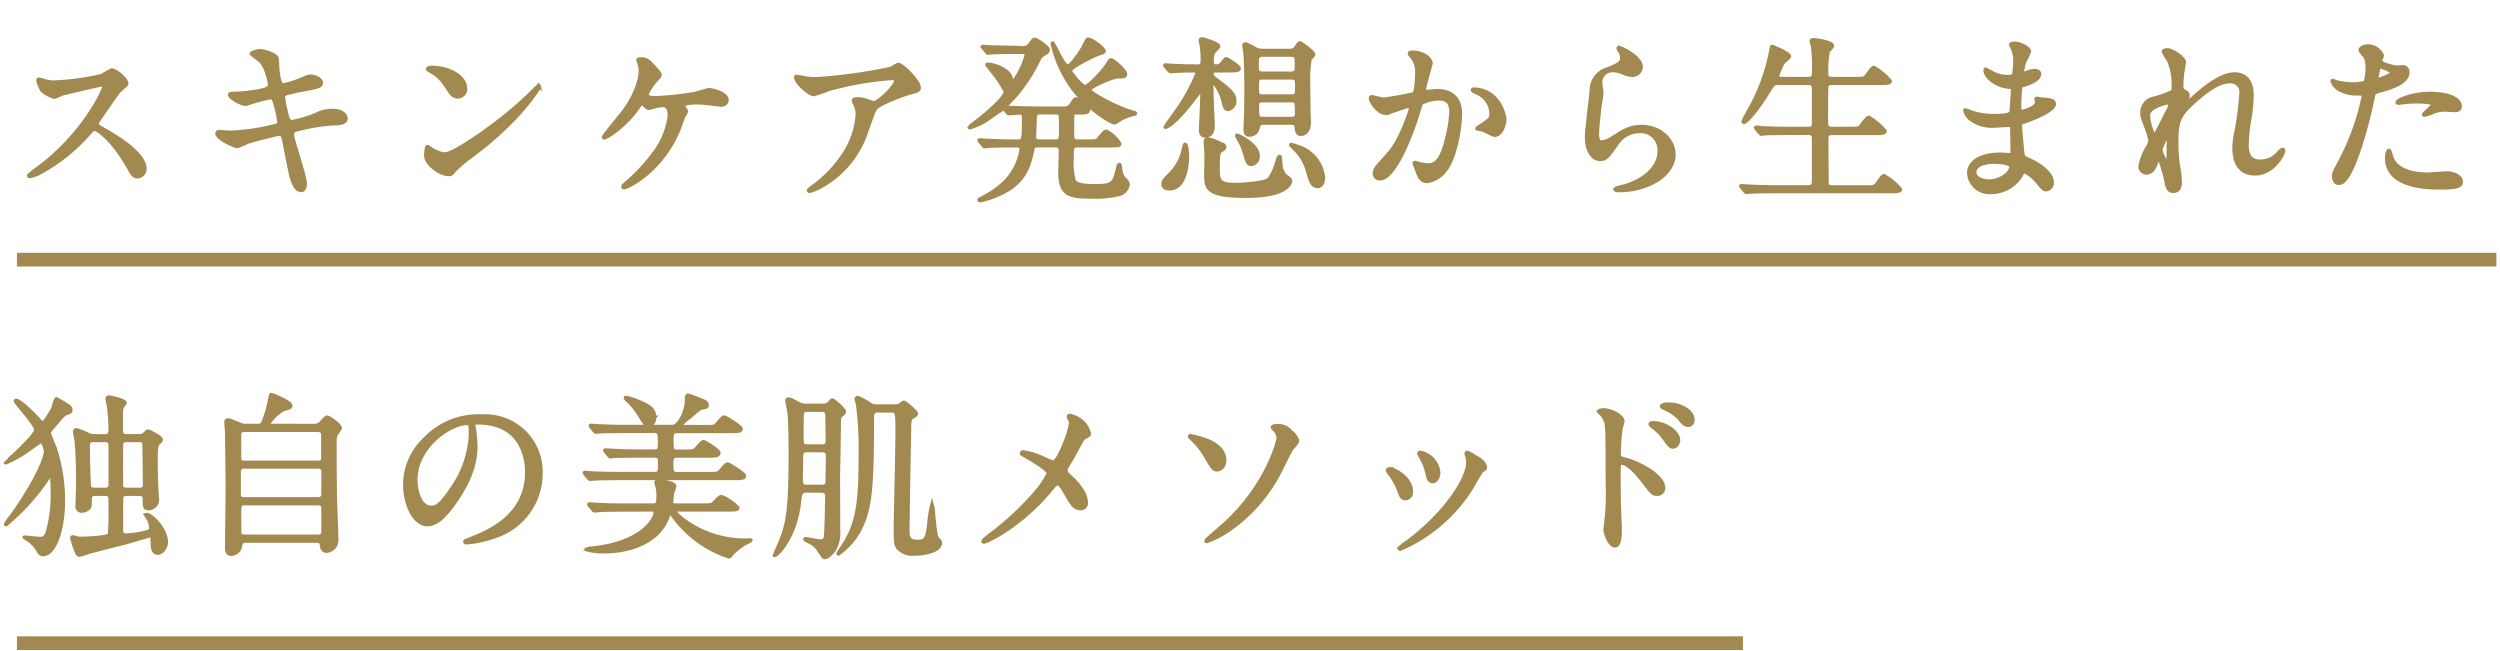 <?xml version="1.0" encoding="UTF-8"?>
<svg id="_レイヤー_2" data-name="レイヤー 2" xmlns="http://www.w3.org/2000/svg" viewBox="0 0 365 95">
  <defs>
    <style>
      .cls-1, .cls-2 {
        fill: none;
      }

      .cls-2 {
        stroke-width: 2px;
      }

      .cls-2, .cls-3 {
        stroke: #a28950;
      }

      .cls-3 {
        fill: #a28950;
        stroke-width: .5px;
      }
    </style>
  </defs>
  <g id="_レイヤー_1-2" data-name="レイヤー 1">
    <g>
      <g id="_グループ_992" data-name="グループ 992">
        <path id="_パス_443" data-name="パス 443" class="cls-3" d="M15.182,12.589c.078,.416-3.016,7.15-9.8,12.064-.43,.281-.832,.604-1.2,.962,0,.156,.13,.156,.182,.156,.562-.126,1.104-.328,1.612-.6,2.616-1.443,4.964-3.325,6.944-5.562,.572-.65,.65-.728,.91-.728,.572,0,2.86,1.976,4.654,5.122,.91,1.612,1.014,1.794,1.612,1.794,.606-.031,1.078-.537,1.066-1.144,0-2.366-4.654-4.992-5.824-5.668-1.092-.6-1.144-.65-1.144-.884,.009-.192,.082-.375,.208-.52,.416-.6,2.47-3.64,2.99-4.264,.156-.182,1.118-.884,1.118-1.118,0-.65-1.586-1.976-2.21-1.976-.498,.229-.976,.498-1.43,.806-2.337,.558-4.723,.88-7.124,.962-.47-.016-.935-.104-1.378-.26-.078-.026-.65-.182-.676-.182-.13,0-.156,.078-.156,.208,.129,.532,.339,1.041,.624,1.508,.526,.419,1.126,.736,1.768,.936,.399-.142,.79-.307,1.17-.494,.13-.052,5.59-1.326,5.772-1.326,.141-.015,.272,.072,.312,.208Zm27.508,7.12c0-.494,.052-.65,1.144-.884,1.535-.386,3.101-.638,4.68-.754,.936,0,2-.026,2-.806,0-.442-.572-1.144-1.95-1.144-.899-.005-1.785,.219-2.574,.65-1.074,.439-2.189,.77-3.328,.988-.468,0-.572-.234-.806-1.118-.211-.768-.367-1.55-.468-2.34-.044-.314,.175-.605,.489-.649,.002-0,.003-0,.005-.001,.863-.245,1.74-.436,2.626-.572,1.9-.364,2.418-.468,2.418-.988,0-.416-.728-.962-1.56-.962-.364,0-.494,.052-1.612,.546-.735,.29-1.492,.524-2.262,.7-.364,0-.65,0-.884-1.69-.052-.312-.1-1.82-.156-2.184-.078-.52-1.9-1.092-2.418-1.092-.572,0-1.352,.286-1.352,.442,.377,.34,.778,.653,1.2,.936,1.144,.988,1.482,3.458,1.482,3.562,0,.494-.416,.65-1.326,.858-1.319,.258-2.657,.406-4,.442-.234,0-.52,0-.52,.182,0,.468,1.742,1.4,2.366,1.4,1.175-.4,2.374-.73,3.588-.988,.39,0,.52,.26,.676,.91,.264,.849,.456,1.719,.572,2.6,0,.442-.182,.546-.858,.676-2.068,.521-4.186,.818-6.318,.884-.234,0-1.326-.1-1.56-.1-.13,0-.312,.052-.312,.26,0,.78,2.6,1.924,2.99,1.924,.542-.192,1.072-.418,1.586-.676,1.274-.416,4.368-1.144,4.472-1.144,.468,0,.6,.338,.7,.806,.1,.6,.676,3.432,.806,4.082,.208,1.092,.624,3.354,1.768,3.354,.39,0,.572-.494,.572-.988-.004-1.138-1.876-6.442-1.876-7.122Zm25.272-6.86c0-1.534-2.184-3.016-4.966-3.016-.364,0-.572,.13-.572,.234s.13,.182,.234,.234c.97,.478,1.789,1.216,2.366,2.132,.858,1.3,1.118,1.716,1.82,1.716,.634-.011,1.139-.534,1.128-1.168-.001-.044-.004-.088-.01-.132Zm10.816-.234c-.013-.065-.065-.117-.13-.13-.052,0-.78,.728-1.2,1.144-4.312,4.264-11.202,8.866-12.476,8.866-.626-.068-1.23-.273-1.768-.6-.248-.183-.509-.348-.78-.494-.234,0-.26,1.2-.26,1.378,0,1.04,1.924,2.7,3.328,2.7,.39,0,.442-.052,.936-.65,.781-.785,1.633-1.496,2.544-2.126,6.764-4.994,9.806-9.854,9.806-10.088Zm14.716-4c-.052,0-.364,0-.364,.182,.05,.143,.111,.282,.182,.416,.124,.395,.185,.808,.182,1.222,0,.572-.26,2.886-2.5,5.9-.442,.572-2.912,3.562-2.912,3.64,0,.052,.026,.156,.13,.156,.39,0,3.224-1.768,5.1-4.628,.1-.13,.234-.364,.442-.364,.1,0,.13,.026,.468,.364,.116,.167,.294,.279,.494,.312,.156,0,.91-.26,1.066-.286,.335-.066,.674-.109,1.014-.13,.806,0,.936,.91,.936,1.456-.215,1.802-.868,3.525-1.9,5.018-1.291,1.831-2.811,3.49-4.522,4.936-.338,.286-.364,.338-.364,.442,0,.156,.1,.156,.156,.156,.546,0,5.512-2.444,7.982-8.424,.13-.26,.572-1.612,.7-1.924,.172-.245,.32-.506,.442-.78,0-.156-.468-.728-.468-.884,0-.364,1.742-.39,2-.39,.65,0,1.326,.078,1.872,.13,.234,.026,1.378,.208,1.664,.208,.426,.029,.801-.277,.858-.7,0-1.144-2.444-1.56-2.574-1.56-.312,0-1.768,.494-2.106,.572-1.925,.337-3.871,.546-5.824,.624-.858,0-1.2-.182-1.2-.494,.351-.809,.844-1.549,1.456-2.184,.39-.416,.468-.52,.468-.676,0-.208-.416-.65-.832-1.118-.824-.91-1.084-1.198-2.046-1.198v.006Zm22.854,2.522c-.13,0-.182,.052-.182,.1,0,.91,2.028,2.574,2.652,2.574,.742-.209,1.471-.46,2.184-.754,3.03-.857,6.141-1.397,9.282-1.612,.338,0,.494,.208,.494,.39,0,.676-2.5,3.172-3.224,3.172-.345-.089-.684-.202-1.014-.338-.449-.163-.923-.242-1.4-.234-.156,0-.546,.026-.546,.234,0,.1,.026,.156,.234,.572,.234,.477,.35,1.003,.338,1.534-.15,2.034-.821,3.995-1.95,5.694-1.23,1.896-2.811,3.539-4.658,4.84-.468,.364-.52,.416-.52,.494s.052,.13,.156,.13c.631-.164,1.235-.418,1.794-.754,3.118-1.757,5.459-4.626,6.552-8.034,.91-2.574,1.014-2.886,1.326-3.328,.546-.728,4.524-2.184,5.434-2.366,.91-.208,.91-.494,.91-.676,0-.884-2.47-3.38-3.068-3.38-.369,.176-.725,.376-1.066,.6-3.548,.754-7.145,1.258-10.764,1.508-.548,.006-1.095-.027-1.638-.1-.208-.036-1.248-.27-1.326-.27l0,.004Zm30.706,5.3c.078,.1,.13,.156,.234,.156,.182,0,1.4-.1,1.638-.1,.52,0,.52,.312,.52,1.144,0,2.938-.1,2.964-.858,2.964h-.858c-1.482,0-2.808-.078-3.562-.1-.182,0-.988-.078-1.144-.078-.052,0-.1,0-.1,.052,0,.026,.026,.052,.13,.182l.494,.6c.078,.1,.13,.156,.234,.156,.052,0,.676-.078,.754-.078,1.04-.052,2.34-.052,3.068-.052h.832c.26,0,.65,0,.65,.52-.283,1.953-1.238,3.745-2.7,5.07-.904,.784-1.899,1.455-2.964,2-.442,.208-.494,.234-.494,.312s.1,.13,.208,.13c1.434-.326,2.808-.872,4.074-1.62,2.73-1.716,3.2-4.108,3.562-5.85,.1-.546,.364-.572,.858-.572h2.47c.676,0,.728,.442,.728,.884,0,.182-.078,2.522-.078,3.016,0,3.2,1.274,3.588,4.446,3.588,1.441,.077,2.886-.054,4.29-.39,.632-.209,1.1-.746,1.222-1.4,0-.364-.156-.494-.754-1.118-.214-.421-.338-.881-.364-1.352-.052-.39-.052-.494-.182-.494-.1,0-.13,.1-.364,1.066-.416,1.612-.572,2.054-3.094,2.054-.884,0-2.756,0-3.146-.754-.281-1.094-.377-2.228-.286-3.354,0-1.482,0-1.742,.832-1.742h4.862c1.144,0,1.274,0,1.274-.312-.487-.779-1.179-1.408-2-1.82-.286,0-1.04,1.092-1.222,1.248-.26,.208-.39,.208-1.534,.208h-1.4c-.754,0-.754-.286-.754-1.4,0-.312,0-2.366,.052-2.5,.078-.234,.208-.234,1.248-.234,.572,0,1.04,0,1.04-.416-.397-.726-1.03-1.294-1.794-1.612-.208,0-.26,.078-.676,.728-.208,.432-.668,.683-1.144,.624h-4.056c-.988,0-2.73-.052-3.77-.1-.338-.026-.6-.026-.6-.182,0-.078,1.17-1.3,1.4-1.534,1.364-1.614,2.517-3.395,3.432-5.3,.175-.388,.491-.694,.884-.858,.26-.13,.442-.286,.442-.546,0-.442-1.716-1.534-1.95-1.534-.208,0-.234,.052-.7,.7-.259,.411-.746,.618-1.222,.52l-.962-.026c-1.482-.052-2.808-.052-3.562-.078-.182,0-.988-.078-1.144-.078-.052,0-.1,0-.1,.052,0,.026,.026,.052,.13,.156l.494,.6c.078,.13,.13,.182,.234,.182,.052,0,.676-.078,.754-.078,1.04-.052,2.314-.052,3.068-.052h1.118c.286,0,.65,0,.65,.39-.394,1.443-1.056,2.8-1.95,4-.156,0-.312-.78-.364-.91-.6-1.222-2.756-1.742-3.3-1.742-.078,0-.156,0-.156,.1,.156,.208,.546,.676,.728,.91,.774,.93,1.445,1.941,2,3.016,0,.754-2.626,3.042-3.77,3.952-.234,.208-1.56,1.144-1.56,1.2,0,.078,.052,.1,.156,.1,1.078-.323,2.09-.834,2.99-1.508,.591-.451,1.207-.868,1.846-1.248,.104-.007,.203,.043,.26,.13l.332,.412Zm4.706,4.16c-.65,0-.728-.286-.728-.624,0-.39,.1-2.314,.1-2.756,0-.39,.078-.754,.754-.754h2.186c.39,0,.65,.078,.754,.442,.026,.156,.026,1.768,.026,2.08,0,1.326,0,1.612-.728,1.612l-2.364-0Zm12.558-9.646c.234-.494-1.768-2.21-2.08-2.21-.208,0-.312,.208-.468,.494-.52,.962-2.834,3.406-3.354,3.406-.546,0-2.158-2.132-2.158-2.314,0-.52,3.666-2.314,4.134-2.444,.52-.156,.806-.234,.806-.416,0-.442-1.872-1.742-2.262-1.742-.234,0-.234,.026-.572,.728-.624,1.326-2.08,3.2-2.47,3.2-.364,0-1.04-1.248-1.3-1.716-.26-.572-.556-1.128-.884-1.664-.078,0-.078,.078-.078,.13,.528,2.29,1.499,4.454,2.86,6.37,2.5,3.354,5.85,5.174,6.24,5.174,.304-.142,.591-.317,.858-.52,.593-.337,1.234-.583,1.9-.728,.078,0,.286,0,.286-.156,0-.078-.1-.1-.442-.182-1.95-.494-6.24-2.73-6.24-3.25,0-.468,3.406-1.9,4.134-1.9,.83-.002,.96-.002,1.09-.26Zm24.154,7.02c.312,0,.728,0,.78,.572,.078,.7,.13,1.066,.728,1.066,.312,0,1.17-.286,1.17-1.664,0-.26-.052-1.352-.052-1.586-.026-1.43-.052-2.886-.052-4.316-.042-1.131,.028-2.263,.208-3.38,.078-.13,.546-.572,.546-.7,0-.39-1.872-1.716-2.028-1.716-.182,0-.6,.754-.7,.858-.207,.183-.478,.277-.754,.26h-3.978c-.341,.013-.681-.058-.988-.208-.472-.292-.968-.544-1.482-.754-.125-.018-.242,.068-.26,.193-.003,.022-.003,.045,0,.067,0,.156,.13,.832,.156,.962,.1,1.118,.156,3.458,.156,4.6,0,.208,0,4.03-.078,5.252-.026,.39-.052,1.144-.052,1.456,0,.52,.156,.78,.65,.78,.988,0,1.2-.858,1.326-1.3,.1-.442,.546-.442,.728-.442l3.976-0Zm.026-6.6c.806,0,.832,.286,.832,1.326s-.026,1.326-.832,1.326h-4.134c-.806,0-.806-.286-.806-1.326s0-1.326,.806-1.326h4.134Zm-.052-3.328c.832,0,.832,.364,.832,1.326s0,1.326-.832,1.326h-4.056c-.858,0-.858-.364-.858-1.326s0-1.326,.858-1.326h4.056Zm.078,6.656c.78,0,.78,.208,.78,1.924,0,.676-.468,.676-.78,.676h-4.16c-.78,0-.78-.208-.78-1.95,0-.65,.468-.65,.78-.65h4.16Zm-9-4.368c.884,0,1.4,0,1.4-.338s-1.768-1.43-1.9-1.43c-.182,0-.676,.78-.806,.884-.218,.137-.471,.209-.728,.208-.283-.009-.511-.237-.52-.52-.03-.455,.014-.911,.13-1.352,.052-.208,.832-.832,.832-1.014,0-.442-2.314-1.092-2.392-1.092-.1,0-.312,.026-.312,.182s.182,.832,.208,.988c.076,.673,.11,1.351,.1,2.028,0,.78-.442,.78-.78,.78-.988,0-2.678-.052-3.666-.1-.156,0-.806-.078-.936-.078-.052,0-.1,0-.1,.052s0,.052,.1,.182l.52,.6c.078,.1,.13,.156,.208,.156,.1,0,.494-.052,.572-.052,.156,0,1.092-.078,2.912-.078,.221,.005,.396,.189,.39,.41-0,.002-0,.004-0,.006-.755,1.865-1.723,3.636-2.886,5.278-.26,.39-1.768,2.444-1.768,2.5,0,.026,0,.052,.026,.052,.052,0,1.2-.078,4.472-4.472,.442-.572,.494-.65,.624-.65,.135-.002,.248,.1,.26,.234,0,.286-.052,1.586-.052,1.846,0,.546-.156,2.912-.156,3.406,0,.208,0,.91,.7,.91,1.144,0,1.144-1.3,1.144-1.534,0-.26-.182-3.666-.182-4.368,0-.234-.026-1.326-.026-1.56,0-.286,.182-.364,.26-.364,.685,.79,1.166,1.737,1.4,2.756,.156,.754,.312,1.2,.7,1.2,.588-.11,1.015-.624,1.014-1.222,0-1.144-.832-1.768-3.016-3.38-.203-.134-.329-.357-.338-.6,0-.1,.052-.442,.52-.442l2.072-.012Zm-2.414,10.162c-.231-.099-.477-.161-.728-.182-.416,0-.416,.286-.416,.468,0,.13,.078,.7,.078,.832,.026,.52,.052,1.04,.052,1.534,0,.312-.052,1.846-.052,2.184,0,2.106,0,3.328,5.876,3.328,6.058,0,6.5-1.95,6.5-2.236,0-.234-.156-.364-.7-.728-.499-.512-.763-1.209-.728-1.924-.052-.832-.052-.936-.182-.936-.156,0-.208,.234-.312,.6-.242,.962-.648,1.875-1.2,2.7-.65,.65-4.082,.806-5.044,.806-2.418,0-2.418-.728-2.418-2.548,0-.468,0-2.106,.26-2.262,.494-.312,.728-.468,.728-.65-.035-.21-.186-.382-.39-.442-.024-.028-1.194-.492-1.324-.544Zm-3.744,2.316c0-.338-.052-1.742-.364-1.742-.078,0-.156,.312-.234,.728-.257,1.3-.88,2.499-1.796,3.456-1.066,1.066-1.17,1.2-1.17,1.664,0,.572,.572,.65,.962,.65,2.498-0,2.602-4.108,2.602-4.756Zm19.864,3.17c-.183-2.051-1.544-3.809-3.484-4.5-.408-.154-.825-.284-1.248-.39-.026,0-.052,0-.052,.078,.133,.169,.281,.325,.442,.468,.882,.83,1.543,1.867,1.924,3.016,.52,1.924,.728,2.574,1.612,2.574,.364,.002,.806-.416,.806-1.246Zm-9.542-3.224c0-1.742-3.042-3.042-3.068-3.042s-.052,.052-.052,.078c0,.13,.026,.182,.156,.39,.437,.684,.77,1.428,.988,2.21,.364,1.3,.442,1.612,1.014,1.612,.6-.096,1.021-.643,.962-1.248Zm18.59-6.214c.52,0,2.938-1.04,3.51-1.04,.156,0,.182,.13,.182,.208-.084,.418-.206,.827-.364,1.222-1.4,3.9-2.5,5.1-3.2,5.876-1.56,1.716-1.742,1.924-1.742,2.47-.039,.421,.271,.793,.692,.832,.047,.004,.094,.004,.14,0,2.106,0,4.628-6.4,5.668-9.932,.26-.884,.286-.988,.39-1.118,.774-.398,1.63-.611,2.5-.624,.754,0,1.794,.13,1.794,1.95-.1,1.533-.37,3.051-.806,4.524-.754,2.808-1.716,3.172-2.47,3.172-.446-.025-.89-.085-1.326-.182-.212-.076-.429-.137-.65-.182-.068-.004-.126,.048-.13,.116-0,.005-0,.01,0,.014,0,.052,.286,.728,.338,.858,.286,.832,.546,1.794,1.534,1.794,1.059-.157,2.013-.729,2.65-1.59,1.508-1.82,2.236-6.292,2.236-8.346,0-2.392-1.508-3.328-3.458-3.328-.208,0-1.4,.13-1.534,.13-.182,0-.286-.078-.286-.234,0-.494,.988-3.8,.988-3.848,0-.676-1.014-1.664-2.756-1.664-.1,0-.416,.026-.416,.208,0,.078,.052,.13,.442,.6,.476,.634,.707,1.419,.65,2.21,0,.13-.026,2.756-.468,3.068-1.442,.334-2.9,.595-4.368,.78-.286,0-1.638-.364-1.716-.364-.121-.003-.223,.088-.234,.208,.004,.574,1.196,2.212,2.21,2.212Zm17.42,1.068c0-1.326-1.222-4.6-4.55-4.6-.078,0-.182,0-.182,.156,0,.1,.416,.286,.624,.39,1.233,.49,2.06,1.664,2.106,2.99,0,.7-.1,.78-1.066,1.508-.156,.13-1.014,.572-1.014,.728,0,.078,.7,.13,.832,.182,.312,.078,1.508,.78,1.768,.78,1.092-.004,1.482-1.824,1.482-2.134Zm16.588-10.66c-.078,.078,0,.234,.052,.338,.274,.33,.43,.742,.442,1.17,0,.754-.624,1.014-2.08,1.612-1.407,.38-2.38,1.663-2.366,3.12-.078,.962-.7,5.746-.7,6.838,0,2,.884,3.25,1.976,3.25,.884,0,1.17-.442,2.366-2.132,.704-1.2,1.988-1.941,3.38-1.95,1.494-.099,2.787,1.032,2.886,2.526,.008,.12,.008,.24,0,.36,0,2.444-2.444,4.5-5.694,5.226-.182,.052-.754,.182-.754,.312,0,.208,.364,.208,.7,.208,3.77,0,7.9-2.106,7.9-5.278,0-2.132-1.976-4.082-4.758-4.082-1.664,0-2.652,.624-4.238,1.664-.452,.314-.966,.527-1.508,.624-.65,0-.676-.806-.676-1.2,0-.65,.208-2.86,.338-3.822,.052-.364,.312-1.9,.312-2.132s-.182-1.352-.182-1.586c.007-.957,.788-1.726,1.744-1.72,.034,0,.068,.001,.102,.004,.419,.014,.833,.102,1.222,.26,.482,.234,1.001,.383,1.534,.442,.705,.027,1.299-.523,1.325-1.229,0-.006,0-.013,.001-.019,.004-1.454-3.138-2.962-3.324-2.806v.002Zm23.868,4.524c-.338,0-.65,0-.65-.338,.206-.687,.485-1.349,.832-1.976,.1-.156,.936-.728,.936-.936,0-.442-2.5-1.456-2.548-1.456s-.1,.052-.156,.546c-.607,3.226-1.768,6.322-3.432,9.152-.234,.416-.65,1.2-.65,1.248,0,.078,.026,.156,.13,.156,.416,0,2.184-2.132,3.614-4.524,.65-1.092,.7-1.17,1.508-1.17h4.29c.355-.057,.689,.184,.747,.539,.007,.045,.01,.091,.007,.137v5.1c0,.416,0,.806-.78,.806h-2.886c-1.222,0-2.288-.026-3.562-.078-.182-.026-.962-.1-1.144-.1-.078,0-.1,.026-.1,.078,0,.026,.026,.052,.1,.156l.52,.6c.078,.1,.13,.182,.234,.182,.183-.015,.366-.041,.546-.078,.234,0,.988-.052,3.276-.052h3.042c.6,0,.754,.312,.754,.624v6.266c0,.936-.39,.936-.858,.936h-4.966c-1.222,0-2.288-.052-3.562-.1-.182,0-.988-.078-1.144-.078-.078,0-.1,0-.1,.052s0,.052,.1,.182l.52,.6c.078,.1,.13,.156,.208,.156,.1,0,.468-.052,.572-.052,.234-.026,.988-.078,3.276-.078h17.264c.78,0,1.378,0,1.378-.338-.666-.793-1.467-1.462-2.366-1.976-.234,0-.312,.13-1.092,1.2-.338,.442-.468,.442-1.664,.442h-4.758c-.416,0-.728-.052-.832-.442-.026-.13-.052-5.72-.052-6.5,0-.624,.078-.884,.832-.884h6.292c.806,0,1.4,0,1.4-.338-.662-.8-1.46-1.476-2.358-1.998-.234,0-.312,.1-1.118,1.17-.312,.442-.442,.442-1.664,.442h-2.578c-.806,0-.858-.312-.858-1.118,0-.754,0-4.81,.052-5.018,.13-.442,.494-.442,.78-.442h7.124c.78,0,1.378,0,1.378-.338-.666-.793-1.467-1.462-2.366-1.976-.234,0-.312,.1-1.092,1.17-.338,.442-.468,.442-1.664,.442h-3.354c-.806,0-.832-.312-.832-.988-.019-1.002,.06-2.003,.234-2.99,.078-.13,.624-.624,.624-.78,0-.65-2.626-.91-2.808-.91s-.286,.052-.286,.182,.182,.7,.208,.832c.119,1.009,.171,2.026,.156,3.042,0,1.3,0,1.612-.806,1.612l-3.848,.002Zm34.034-2.964c-.003,.765-.055,1.529-.156,2.288-.052,.26-.312,.39-.858,.39-.891,.016-1.767-.227-2.522-.7-.078-.052-.7-.416-.728-.416-.078,0-.1,.13-.1,.182,0,1.014,1.638,2.34,3.484,2.47,.416,.026,.546,.026,.546,.156,0,.026-.208,3.432-.234,3.51-.182,.494-1.924,.494-2.548,.494-1.068,.009-2.132-.151-3.15-.474-.319-.148-.649-.27-.988-.364-.078,0-.078,.052-.078,.1,.149,.456,.408,.868,.754,1.2,1.027,.779,2.302,1.157,3.588,1.064,.338,0,1.9-.13,2.262-.13,.26,0,.26,.156,.26,.39,.026,.7,.052,2.444,.052,2.964,0,.884,0,.962-.286,.962-.182,0-1.144-.078-1.378-.078-3.094,0-4.68,1.2-4.68,2.756,.103,1.662,1.533,2.926,3.195,2.823,.044-.003,.089-.006,.133-.011,1.841-.002,3.535-1.009,4.416-2.626,.13-.286,.182-.416,.338-.416,.714,.307,1.34,.788,1.82,1.4,.942,1.122,1.042,1.252,1.408,1.252,.542-.064,.934-.549,.884-1.092,0-1.222-1.664-2.6-3.692-3.432-.546-.208-.546-.312-.65-1.17-.026-.26-.312-3.25-.312-3.744,0-.26,.078-.286,.884-.572,1.2-.39,4.082-1.586,4.082-2.5,0-.572-.676-.624-1.742-.7-.13,0-.676-.13-.806-.13-.052,0-.13,0-.13,.078s.1,.39,.1,.468c0,.832-1.872,1.352-2.158,1.352-.338,0-.338-.156-.338-.754,0-1.066,.1-2.444,.13-2.522,.026-.39,.078-.416,.286-.468,.728-.234,2.5-.754,2.5-1.716,0-.416-.494-.494-.754-.494-.321,.021-.637,.091-.936,.208-.232,.108-.476,.187-.728,.234-.1,0-.1-.1-.1-.156,.048-.579,.18-1.148,.39-1.69,.263-.436,.481-.898,.65-1.378,0-.546-1.4-1.2-2.106-1.2-.156,0-.65,0-.65,.182,0,.052,.156,.312,.182,.39,.246,.509,.403,1.057,.464,1.62Zm-.624,15.7c.1,.234-.13,.858-.6,1.274-.729,.594-1.634,.932-2.574,.962-.728,0-2.08-.312-2.08-1.3,0-1.482,2.73-1.482,2.782-1.482,.47,.002,2.29,.106,2.472,.546Zm22.88-16.926c-.182,0-.6,.026-.6,.26,.227,.452,.488,.887,.78,1.3,.506,1.2,.737,2.499,.676,3.8,0,.468-.026,.65-.182,.754-.994,.455-2.03,.812-3.094,1.066-.816,.336-1.336,1.146-1.3,2.028,0,.442,.026,.624,.6,2.08,.248,.634,.449,1.286,.6,1.95-.058,.305-.172,.596-.338,.858-.567,.887-.955,1.876-1.144,2.912-.006,.524,.412,.954,.936,.962,.78,0,1.2-.676,1.43-1.456,.182-.624,.208-.7,.312-.7,.26,0,.962,2.522,1.014,2.86,.26,1.378,.364,1.976,1.17,1.976s1.014-.6,1.014-1.456c-.042-.813-.146-1.621-.312-2.418-.148-1.112-.218-2.232-.208-3.354,0-2.626,.26-3.692,2-5.33,1.716-1.612,3.926-3.458,5.772-3.458,.84-.061,1.571,.57,1.632,1.41,.009,.128,.003,.256-.02,.382-.118,1.824-.352,3.639-.7,5.434-.195,.801-.299,1.62-.312,2.444,0,.7,0,3.8,3.068,3.8,2.756,0,4.186-3.016,4.186-3.38,0-.078-.052-.208-.156-.208-.13,0-.364,.234-.546,.442-.663,.828-1.669,1.307-2.73,1.3-1.768,0-1.924-1.4-1.924-2.418,.024-1.31,.164-2.615,.416-3.9,.185-1.1,.289-2.213,.312-3.328,0-1.846-.78-3.094-2.548-3.094-2.418,0-5.564,2.964-6.916,4.264-.52,.494-.6,.546-.65,.546-.038,.005-.073-.021-.078-.059-.001-.006-.001-.013,0-.019,0-.078,.078-.182,.624-.936,.142-.198,.223-.433,.234-.676,0-.26-.156-.39-.39-.52-.468-.234-.546-.364-.546-.91,.011-.626,.054-1.251,.13-1.872,.026-.234,.26-1.378,.26-1.586-.002-.474-1.614-1.748-2.472-1.748l0-.002Zm.416,7.878c-.085,.415-.244,.811-.468,1.17-.13,.26-1.534,2.99-1.586,3.12-.052,.1-.182,.26-.286,.26-.234,0-.858-1.95-.858-2.86,0-1.3,2.7-1.846,2.912-1.846,.119-.014,.234,.049,.286,.158v-.002Zm-.468,8.608c-.454-.539-.766-1.182-.91-1.872,0-.286,.754-2,1.014-2,.13,0,.13,.156,.13,.234,0,.052-.052,.78-.052,.91-.002,2.546-.002,2.728-.182,2.728Zm24.31,1.846c0,.286,.078,1.144,.7,1.144,.494,0,1.43,0,3.224-5.408,.768-2.425,1.402-4.89,1.9-7.384,.1-.468,.208-.494,1.092-.728,1.716-.468,3.926-1.222,3.926-2.678,.039-.409-.26-.773-.669-.812-.063-.006-.126-.004-.189,.006-.13,0-.7,.052-.806,.052-.26,0-2.34-.442-2.34-.936,0-.13,.286-.65,.286-.78-.371-.821-1.18-1.356-2.08-1.378-.676,0-1.17,.338-1.17,.6,0,.182,.624,.832,.728,.962,.227,.506,.334,1.058,.312,1.612,.007,.721-.089,1.439-.286,2.132-.598,.179-1.222,.258-1.846,.234-.78-.001-1.557-.097-2.314-.286-.195-.089-.396-.167-.6-.234-.053,.004-.096,.047-.1,.1,.243,.63,.731,1.135,1.352,1.4,.723,.338,1.516,.499,2.314,.468,.832,0,.936,0,.936,.26-.672,3.339-1.829,6.563-3.432,9.568-.808,1.514-.938,1.774-.938,2.086Zm6.318-14.3c.13-.624,.13-.7,.234-1.222,.052-.26,.13-.312,.286-.312,.286,0,1.69,.572,1.69,.832,0,.338-1.976,1.04-2.106,1.04-.152,0-.13-.156-.104-.338Zm2.964,3.692c.026,.052,.208,.052,.234,.052,.1,0,.7-.078,.858-.1,.621-.071,1.247-.105,1.872-.1,.39,0,2.236,.026,2.236,.416,0,.286-1.352,1.274-1.352,1.456,0,.078,.078,.078,.13,.078,.377-.066,.744-.18,1.092-.338,.601-.283,1.259-.426,1.924-.416,.208,0,1.222,.078,1.456,.078,.208,0,.754,0,.754-.624,0-1.144-1.872-1.872-4.342-1.872-2.782-.008-5.044,1.032-4.862,1.372v-.002Zm-1.17,6.942c-.208,0-.364,.546-.364,1.144,0,3.276,3.51,4.342,7.722,4.342,2.21,0,3.172-.13,3.172-.884,0-.858-1.2-1.3-2.08-1.3-.416,0-2.392,.182-2.834,.182-1.976,0-4.784-.494-5.33-2.756-.028-.078-.182-.728-.286-.728l-0-0ZM13.648,63.627c-.222-.01-.441-.054-.65-.13-.583-.304-1.192-.557-1.82-.754-.208,0-.286,.1-.286,.26,0,.182,.208,1.092,.234,1.3,.208,2,.234,5.07,.234,6.24,0,.52-.1,3.068-.1,3.3-.066,.36,.172,.705,.531,.771,.056,.01,.112,.013,.169,.009,.395-.011,.769-.18,1.04-.468,.156-.208,.156-.442,.156-1.248,0-.234,0-.754,.7-.754h1.56c.319-.038,.608,.189,.646,.508,.003,.021,.004,.043,.004,.064,.026,.65,.026,.78,.026,1.924,.024,1.136-.01,2.273-.1,3.406-.286,.442-3.432,.546-4.056,.546-.29,.017-.58-.017-.858-.1-.132-.063-.272-.107-.416-.13-.078,0-.182,.026-.182,.156,.119,.513,.276,1.017,.468,1.508,.26,.754,.364,1.014,.676,1.014,.476-.116,.944-.263,1.4-.442,.78-.234,4.68-1.2,5.564-1.43,.52-.156,3.25-.962,3.328-.962,.286,0,.312,.182,.312,.884,.026,.78,.026,1.664,.806,1.664,.676,0,1.248-.884,1.248-1.638,0-1.82-2.106-4-2.886-4-.053-.002-.106,.007-.156,.026,.052,.078,.13,.182,.182,.26,.373,.496,.583,1.096,.6,1.716,0,.208-.1,.468-.962,.624-.836,.2-1.689,.322-2.548,.364-.494,0-.78-.026-.78-.728v-2.164c0-.39,0-2.418,.026-2.574,.054-.321,.354-.54,.676-.494h1.976c.676,0,.676,.468,.676,1.17,0,.572,.052,.936,.52,.936,.724,.036,1.339-.522,1.375-1.246,.002-.035,.002-.071,.001-.106,0-.208-.1-1.222-.1-1.456-.13-2.574-.1-4.472-.1-4.706,0-.754,0-1.742,.338-2.028,.39-.338,.416-.364,.416-.546,0-.312-1.638-1.222-1.9-1.222-.156,0-.182,.026-.468,.338-.194,.212-.467,.334-.754,.338h-2.034c-.349,.012-.646-.252-.676-.6v-2.518c-.036-.388,.017-.78,.156-1.144,.052-.078,.416-.442,.416-.546,0-.416-2.314-.858-2.366-.858-.125-.018-.242,.068-.26,.193-.003,.022-.003,.045,0,.067,0,.182,.208,1.092,.234,1.274,.1,.806,.208,2.47,.208,2.99,0,.546,0,1.144-.7,1.144l-1.744-.002Zm.078,7.826c-.676,0-.7-.494-.7-.624-.078-1.2-.156-4.654-.156-5.824-.034-.354,.225-.669,.579-.703,.05-.005,.1-.004,.149,.003h1.768c.624,0,.728,.364,.728,.936v5.486c.043,.357-.212,.681-.569,.724-.036,.004-.072,.006-.107,.004l-1.692-.002Zm4.68,0c-.34,.037-.645-.208-.683-.548-.007-.06-.004-.121,.007-.18,0-.91-.026-4.836,0-5.642,0-.312,0-.78,.7-.78h1.872c.286,0,.728,0,.728,.7,.026,.78,.078,4.888,.078,5.72,.057,.341-.174,.664-.515,.72-.045,.007-.09,.01-.135,.008l-2.052,.002Zm-13.182-8.684c0,.6-2.236,2.756-3.042,3.51-.234,.208-1.4,1.222-1.4,1.248,0,.052,.052,.052,.078,.052,.911-.397,1.789-.865,2.626-1.4,.416-.26,2.34-1.716,2.522-1.716,.338,0,.65,1.222,.65,1.43,0,.858-1.092,3.77-4.394,8.606-.208,.312-1.456,1.924-1.456,2,.005,.053,.047,.095,.1,.1,2.138-1.783,4.035-3.837,5.642-6.11,.546-.832,.624-.936,.806-.936,.13,0,.182,.13,.208,.234,.052,.338,.078,1.586,.078,2.08,.049,1.948-.186,3.892-.7,5.772-.26,.806-.572,.988-1.04,.988-.39,0-2.21-.208-2.314-.208-.026,0-.052,0-.052,.026,.002,.042,.036,.076,.078,.078,.762,.391,1.401,.985,1.846,1.716,.312,.572,.494,.728,.832,.728,1.716,0,2.964-3.64,2.964-7.878-.005-2.539-.39-5.063-1.144-7.488-.13-.364-.91-2.21-.91-2.314,.011-.237,.114-.461,.286-.624,1.638-1.924,1.82-2.158,2.08-2.236,.65-.234,.78-.26,.78-.6-.015-.234-.154-.442-.364-.546-.1-.1-1.664-1.066-1.716-1.066-.208,0-.442,1.144-.52,1.352-.234,.468-1.2,2.184-1.534,2.184-.084,.017-.169-.024-.208-.1-1.352-1.586-3.172-3.2-3.64-3.2-.052,0-.13,.026-.13,.078-.002,.288,2.988,3.408,2.988,4.24Zm34.476-.65c-.364,0-.52,0-.52-.182,.538-.898,1.299-1.642,2.21-2.158,.91-.234,1.066-.26,1.066-.546,0-.546-2.7-1.638-2.86-1.638-.078,0-.1,.078-.208,.65-.214,1.242-.572,2.455-1.066,3.614-.234,.209-.548,.304-.858,.26h-1.508c-.37,.023-.739-.058-1.066-.234-1.248-.52-1.4-.572-1.612-.572-.26,0-.286,.156-.286,.338,0,.208,.052,.624,.1,1.378,.026,.39,.1,8.008,.1,8.684,0,1.3-.1,7.046-.1,8.216,0,.312,0,.988,.65,.988,.697-.013,1.282-.531,1.378-1.222,.078-.7,.364-.7,.936-.7h10.04c.364,0,.78,0,.832,.52,.052,.39,.1,.962,.78,.962,.893-.086,1.547-.88,1.461-1.774-.001-.015-.003-.031-.005-.046,0-.962-.208-5.252-.208-6.11-.052-2.626-.052-5.434-.052-8.034-.049-.445,.052-.893,.286-1.274,.197-.219,.363-.464,.494-.728,0-.494-1.664-1.612-1.924-1.612-.234,0-.858,.806-.988,.936-.336,.248-.757,.351-1.17,.286l-5.902-.002Zm6.656,6.058c.234,0,.806,0,.806,.6v3.406c0,.234-.1,.65-.728,.65h-10.738c-.208,0-.78,0-.78-.572v-3.408c-.022-.356,.248-.662,.603-.684,.05-.003,.101-0,.151,.008l10.686-0Zm0-5.356c.78,0,.78,.442,.78,.65v3.484c0,.546-.572,.546-.78,.546h-10.66c-.728,0-.728-.416-.728-.65v-3.38c0-.442,.234-.65,.754-.65h10.634Zm-10.608,15.47c-.312,0-.728-.1-.754-.416,0-.156-.026-2.574-.026-2.7,0-1.378,0-1.638,.754-1.638h10.712c.572,0,.728,.286,.728,.624v3.458c0,.52-.26,.676-.78,.676l-10.634-.004Zm33.956-16.562c7.1,0,7.2,6.188,7.2,7.2,0,6.474-5.642,8.71-8.346,9.776-.65,.26-.7,.286-.7,.364,0,.156,.156,.182,.26,.182,1.476-.119,2.929-.443,4.316-.962,3.912-1.342,6.542-5.017,6.552-9.152,.104-3.19-1.664-6.148-4.524-7.566-1.301-.63-2.743-.917-4.186-.832-3.125-.133-6.152,1.101-8.294,3.38-1.831,1.721-2.874,4.118-2.886,6.63,0,3.172,1.534,5.85,3.25,5.85,1.04,0,2.366-.624,4.446-3.8,2.288-3.458,2.678-5.876,2.678-7.618-.02-.941-.107-1.879-.26-2.808,0-.1-.052-.208-.052-.286-0-.15,.026-.358,.546-.358Zm-1.456,.078c.338,0,.442,.13,.442,1.69-.144,2.707-1.025,5.323-2.548,7.566-1.794,2.7-2.418,3.016-3.172,3.016-1.586,0-2.262-2.314-2.262-4-0-4.918,5.07-8.27,7.54-8.27v-.002Zm31.642,.468c-.286,0-.494,0-.494-.182,0-.1,.1-.182,.234-.312,.156-.156,1.014-.858,1.222-1.014,1.222-1.066,1.352-1.17,1.846-1.248,.234-.026,.546-.052,.546-.364,0-.416-.39-.572-.936-.78-.26-.1-1.69-.676-1.82-.676-.26,0-.26,.208-.26,.806,0,1.56-1.118,3.77-2.054,3.77h-7.176c-1.222,0-2.314-.052-3.588-.1-.156,0-.962-.078-1.144-.078-.052,0-.078,0-.078,.052s0,.052,.1,.182l.494,.6c.078,.1,.156,.182,.234,.182,.184-.013,.366-.039,.546-.078,.26,0,1.014-.052,3.3-.052h4.732c.7,0,.7,.572,.7,1.4,0,1.092,0,1.482-.676,1.482h-2.54c-1.222,0-2.288-.026-3.562-.1-.156,0-.962-.078-1.144-.078-.052,0-.078,.026-.078,.052q0,.052,.1,.182l.494,.6c.078,.1,.13,.182,.234,.182,.184-.013,.366-.039,.546-.078,.26,0,1.014-.052,3.276-.052h2.7c.676,0,.676,.546,.676,1.014,0,1.118,0,1.56-.676,1.56h-5.53c-1.222,0-2.288-.026-3.562-.078-.182-.026-.962-.1-1.144-.1-.078,0-.1,.026-.1,.078,0,.026,.026,.026,.1,.156l.52,.624c.078,.078,.13,.156,.234,.156,.078,0,.442-.052,.546-.052,.26-.026,1.014-.078,3.276-.078h17.316c.884,0,1.4,0,1.4-.364,0-.338-2.262-1.742-2.444-1.742-.234,0-.312,.1-1.04,.962-.364,.442-.494,.442-1.664,.442h-4.78c-.7,0-.7-.52-.7-1.508,0-.468,0-1.066,.7-1.066h4.732c.884,0,1.456,0,1.456-.468,0-.364-2.028-1.638-2.262-1.638s-1.014,1.04-1.222,1.2c-.234,.182-.442,.208-1.482,.208h-1.222c-.676,0-.676-.468-.676-1.56,0-.832,0-1.326,.676-1.326h8.034c.884,0,1.4,0,1.4-.39,0-.338-2.288-1.716-2.444-1.716-.234,0-.312,.1-1.04,.962-.364,.442-.494,.442-1.664,.442l-3.168-.016Zm-4.81,12.168c.364,0,.572,0,.572,.39,0,1.04-2.08,4.446-9.048,5.174-.1,0-1.274,.13-1.274,.156,.974,.307,1.996,.439,3.016,.39,1.9,0,7.488-.494,9.178-5.122,.182-.468,.182-.546,.312-.546s.234,.182,.312,.286c.486,.706,1.034,1.367,1.638,1.976,1.839,1.917,4.127,3.347,6.656,4.16,.13,0,.26-.182,.338-.338,.542-.576,1.153-1.083,1.82-1.508,.156-.1,1.066-.52,1.066-.572s-.1-.052-.156-.052c-.1,0-.676,.026-.806,.026-6.162,0-10.192-3.874-10.192-4.238,0-.182,.156-.182,.468-.182h7.384c.754,0,1.378,0,1.378-.312-.683-.697-1.495-1.253-2.392-1.638-.286,0-.65,.416-.858,.65-.546,.6-.572,.6-1.872,.6h-4c-.546,0-.572-.208-.572-.442,0-.078,.1-1.17,.13-1.352,.128-.306,.241-.619,.338-.936,0-.6-2.028-.78-2.366-.78-.13,0-.364,0-.364,.182,.03,.221,.082,.439,.156,.65,.116,.485,.16,.984,.13,1.482,0,.754,0,1.2-.676,1.2h-4.632c-1.222,0-2.314-.026-3.588-.1-.156,0-.962-.078-1.144-.078-.052,0-.078,.026-.078,.052q0,.052,.1,.182l.494,.6c.1,.1,.156,.182,.234,.182s.468-.052,.546-.052c.286-.026,1.014-.078,3.3-.078l4.452-.012Zm.494-13.52c0-1.248-.858-1.664-2.21-2.262-.638-.274-1.3-.492-1.976-.65-.026,0-.1,.026-.1,.052,0,.1,.13,.208,.156,.26,.677,.586,1.264,1.27,1.742,2.028,.936,1.56,1.066,1.742,1.456,1.742,.698,0,.93-.65,.93-1.17l.002-0Zm24.362,10.764c.65,0,.78,.364,.78,.754,0,.754-.1,5.434-.182,5.9-.03,.39-.372,.682-.762,.652-.006-0-.012-.001-.018-.002-.338,0-1.924-.338-2.106-.338-.026,0-.13,0-.13,.078,0,.156,.78,.442,.91,.52,.476,.273,.871,.668,1.144,1.144,.6,.91,.65,1.014,.832,1.014,.442,0,1.092-.7,1.4-1.118,.495-.886,.712-1.901,.624-2.912,0-1.248-.026-6.76-.026-7.878,.026-1.2,.13-6.526,.13-7.592,0-.754,0-1.014,.208-1.2q.546-.39,.546-.6c0-.338-1.586-1.716-1.768-1.716-.13,0-.468,.494-.572,.572-.259,.154-.558,.226-.858,.208h-2.314c-.435,.033-.871-.066-1.248-.286-.858-.468-1.092-.624-1.4-.624-.182,0-.234,.052-.234,.182,0,.26,.26,1.378,.286,1.586,.208,1.456,.208,5.1,.208,5.85,0,8.216-.312,10.4-1.43,13.13-.13,.338-.91,2.028-.91,2.054,.002,.028,.024,.05,.052,.052,.312,0,3.094-2.6,3.64-7.982,.13-1.144,.156-1.456,1.118-1.456l2.08,.008Zm.026-11.8c.78,0,.78,.468,.78,.91,0,.494,.052,2.99,.052,3.562,.053,.366-.201,.705-.567,.758-.071,.01-.143,.009-.213-.004h-2.158c-.78,0-.78-.286-.78-1.742,0-.39,.026-2.314,.026-2.756,0-.728,.546-.728,.78-.728h2.08Zm.052,5.9c.286,0,.806,0,.806,.7,0,.546-.052,3.2-.052,3.8,0,.728-.52,.728-.78,.728h-2.21c-.806-.006-.806-.316-.806-1.486,0-.442,.052-2.548,.052-3.016,0-.728,.546-.728,.806-.728l2.184,.002Zm8.112-6.5c-.361,.018-.721-.063-1.04-.234-.577-.403-1.196-.743-1.846-1.014-.113-.016-.218,.063-.234,.176-.003,.019-.003,.039,0,.058,0,.1,.182,.624,.208,.754,.303,2.397,.434,4.812,.39,7.228,0,6.188-.182,9.932-2.5,13.39-.31,.421-.588,.864-.832,1.326,1.617-1.088,2.882-2.624,3.64-4.42,1.274-2.964,1.456-6.552,1.456-15.782-.057-.374,.2-.723,.575-.78,.068-.01,.137-.01,.206,0h2c.806,0,.832,.13,.832,3.224,0,2.106-.26,13.052-.26,13.65,0,2.262,0,2.522,.364,3.12,.621,.679,1.53,1.018,2.444,.91,1.378,0,3.77-.416,3.77-1.638,0-.234-.052-.26-.364-.546-.338-.286-.494-2.054-.65-3.744,0-.459-.07-.915-.208-1.352-.222,.87-.37,1.757-.442,2.652-.26,2.262-.338,2.782-1.742,2.782-1.248,0-1.352-.6-1.352-1.794,0-1.248,.234-14.43,.26-15.314,.026-.546,.026-.806,.52-1.092,.39-.208,.468-.312,.468-.468,0-.286-1.664-1.664-1.82-1.664-.1,0-.52,.364-.6,.416-.223,.121-.475,.175-.728,.156l-2.514-0Zm21.246,6.68c-.182,0-.234,.1-.234,.208,0,.13,.052,.156,.546,.416,.988,.546,3.38,1.976,3.38,2.522-.494,1.009-1.124,1.945-1.872,2.782-2.05,2.376-4.361,4.513-6.89,6.37-.312,.26-.806,.65-.806,.754s.1,.13,.182,.13c.234,0,5.434-2.21,10.192-8.164,.116-.199,.318-.333,.546-.364,.364,0,.858,.884,1.118,1.352,.91,1.612,1.3,2.288,2.236,2.288,.451,.009,.823-.348,.833-.799,0-.02,0-.04-.001-.059,0-.65-.312-2.054-2.548-4.03-.238-.162-.399-.415-.442-.7,.02-.238,.11-.464,.26-.65,.546-.858,1.04-1.742,1.482-2.6,.676-1.274,.754-1.4,1.04-1.56,.572-.286,.65-.312,.65-.52-.158-.729-.551-1.387-1.118-1.872-.505-.414-1.103-.699-1.742-.832-.117,.002-.211,.098-.209,.215,0,.006,0,.013,.001,.019,0,.078,.078,.156,.156,.312,.115,.179,.178,.387,.182,.6-.186,1.077-.51,2.125-.962,3.12-.312,.754-1.066,2.574-1.612,2.574-.56-.199-1.107-.432-1.638-.7-.869-.394-1.787-.667-2.73-.812Zm40.062-1.558c0-.572-.832-1.3-1.092-1.534-.49-.519-1.189-.787-1.9-.728-.1,0-.676,0-.676,.234,0,.078,.1,.182,.13,.208,.41,.327,.672,.805,.728,1.326,0,.364-1.534,6.838-7.826,12.584-.416,.39-2.756,2.34-2.756,2.444,.004,.07,.06,.126,.13,.13,1.013-.366,1.981-.845,2.886-1.43,3.273-2.174,5.939-5.144,7.748-8.632,.26-.468,1.4-2.886,1.716-3.38,.132-.184,.912-.99,.912-1.222Zm-15.548-.78c-.052,0-.208-.026-.208,.078,0,.078,.1,.182,.156,.234,.808,.739,1.508,1.588,2.08,2.522,1.144,1.976,1.248,2.132,1.82,2.132,.156,0,1.066-.156,1.066-1.4-0-2.606-3.822-3.334-4.914-3.568v.002Zm40.4,3.952c0,2.236-3.042,7.124-8.58,11.362-.514,.324-1.001,.689-1.456,1.092,.006,.084,.072,.15,.156,.156,4.406-1.872,8.111-5.084,10.586-9.182,.396-.772,.839-1.518,1.326-2.236,.442-.26,.546-.286,.546-.494,0-.754-1.04-1.378-1.456-1.586-.364-.261-.756-.479-1.17-.65-.098-.003-.179,.074-.182,.172-0,.003-0,.007,0,.01,.012,.079,.029,.157,.052,.234,.141,.356,.203,.738,.182,1.12l-.004,.002Zm-11.388,.858c-.182,0-.338,.078-.338,.234,0,.078,.052,.156,.182,.338,.643,.787,1.152,1.674,1.508,2.626,.182,.572,.364,1.17,.936,1.17,.515-.033,.908-.473,.884-.988,.002-2.082-2.544-3.382-3.168-3.382l-.004,.002Zm4.5-2.392c-.13-.026-.26,.052-.26,.13,.074,.201,.17,.392,.286,.572,.453,.765,.778,1.6,.962,2.47,.078,.442,.208,1.092,.78,1.092,.468,0,.884-.572,.884-1.326-.13-1.461-1.211-2.659-2.65-2.94l-.002,.002Zm26-5.98c.007,.038,.025,.072,.052,.1,.404,.313,.718,.727,.91,1.2,.312,.832,.312,1.4,.312,9.1,.096,2.014,.018,4.032-.234,6.032,0,.1-.1,.65-.1,.754,0,.676,.65,2.444,1.456,2.444,.754,0,.754-1.742,.754-2.366,0-.39-.026-1.04-.052-1.326-.1-2.34-.13-3.718-.13-6.474,0-1.924,.078-1.924,.364-1.924,.806,0,2.028,1.248,2.756,2.184,1.794,2.314,1.82,2.366,2.444,2.366,.502,.029,.932-.355,.961-.857,.001-.018,.002-.036,.001-.053,0-1.924-3.978-3.822-5.642-4.212-.728-.156-.858-.26-.858-.806,.02-1.217,.107-2.432,.26-3.64,.026-.156,.286-.91,.286-1.092,0-.832-1.872-1.664-2.808-1.664-.028-.002-.678,.024-.73,.232l-.002,.002Zm10.166-1.066c-.676,0-.988,.156-.988,.312,0,.052,.078,.182,.338,.286,.84,.335,1.601,.839,2.236,1.482,.468,.6,.78,1.014,1.352,1.014,.468,0,.676-.494,.676-.78,.002-1.276-1.74-2.316-3.612-2.316l-.002,.002Zm-2.184,2.73c-.234,0-.468,.052-.468,.182,0,.1,.26,.338,.364,.416,.653,.466,1.224,1.037,1.69,1.69,.676,.988,.91,1.248,1.3,1.248,.52,0,.806-.65,.806-.988,0-1.17-1.844-2.55-3.69-2.55l-.002,.002Z"/>
        <line id="_線_74" data-name="線 74" class="cls-2" x1="2.472" y1="37.909" x2="364.472" y2="37.909"/>
        <line id="_線_75" data-name="線 75" class="cls-2" x1="2.472" y1="93.909" x2="254.472" y2="93.909"/>
      </g>
      <rect class="cls-1" width="365" height="95"/>
    </g>
  </g>
</svg>